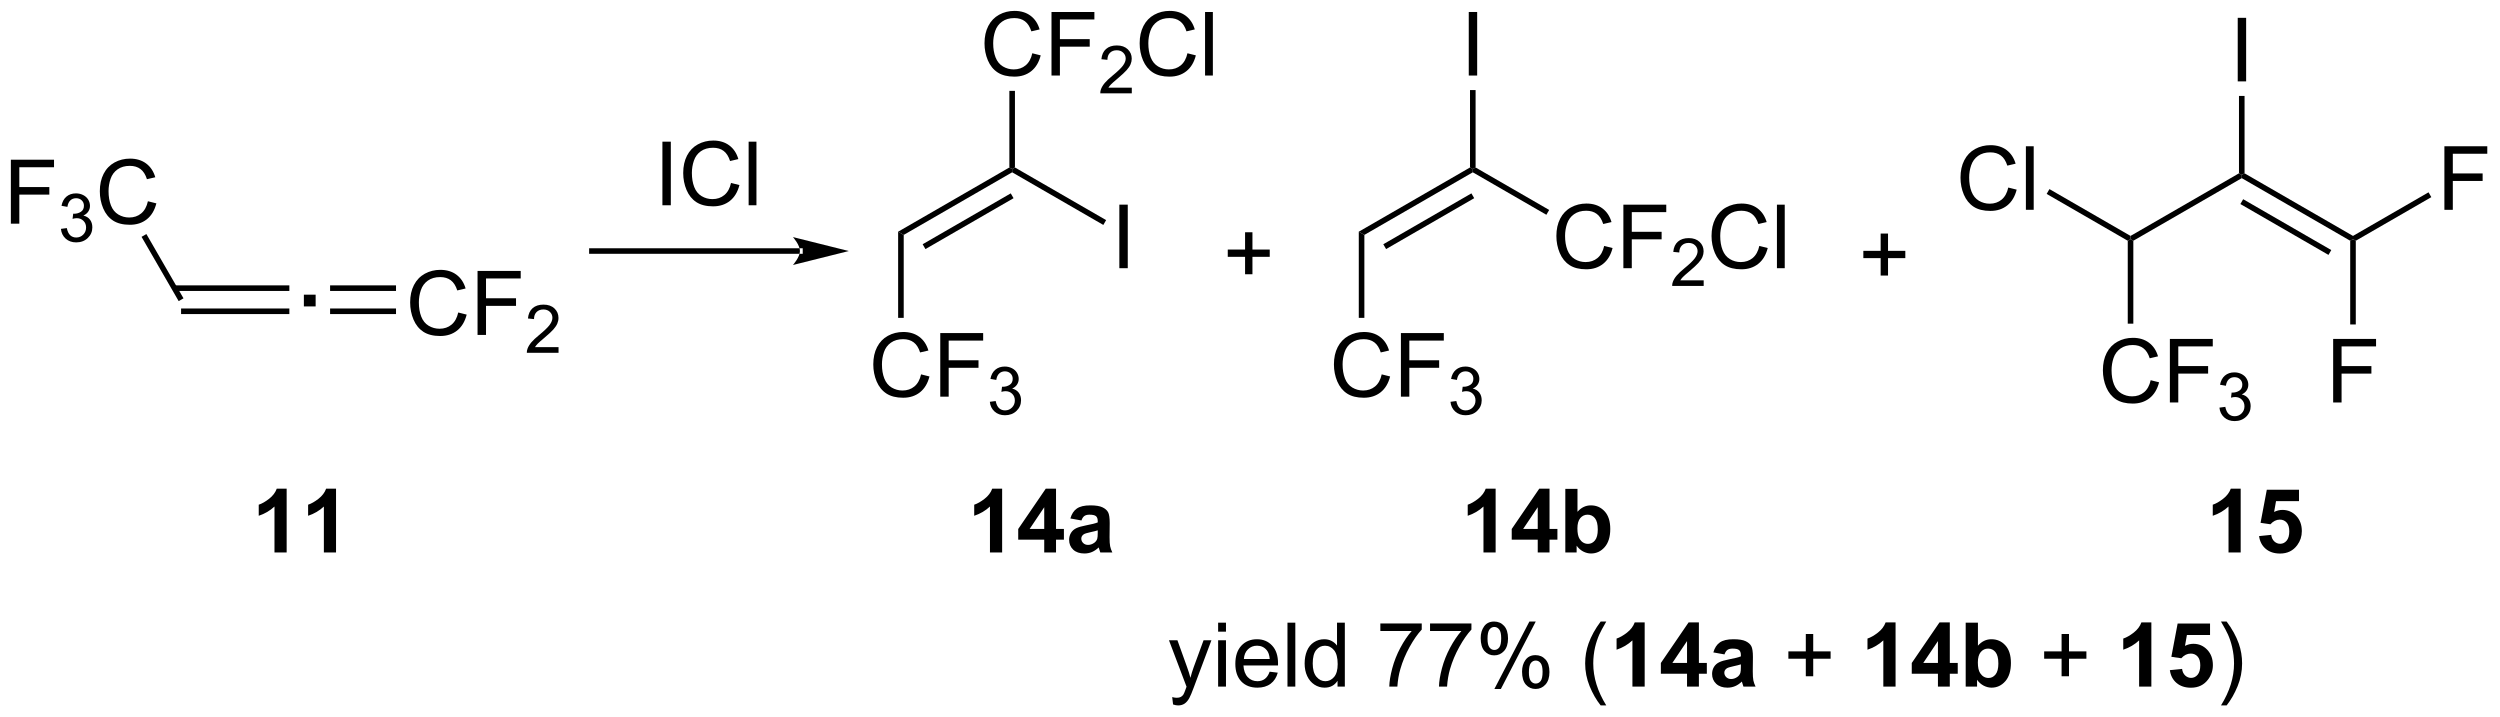<?xml version="1.0" encoding="UTF-8"?>
<!DOCTYPE svg PUBLIC '-//W3C//DTD SVG 1.0//EN'
          'http://www.w3.org/TR/2001/REC-SVG-20010904/DTD/svg10.dtd'>
<svg stroke-dasharray="none" shape-rendering="auto" xmlns="http://www.w3.org/2000/svg" font-family="'Dialog'" text-rendering="auto" width="614" fill-opacity="1" color-interpolation="auto" color-rendering="auto" preserveAspectRatio="xMidYMid meet" font-size="12px" viewBox="0 0 614 176" fill="black" xmlns:xlink="http://www.w3.org/1999/xlink" stroke="black" image-rendering="auto" stroke-miterlimit="10" stroke-linecap="square" stroke-linejoin="miter" font-style="normal" stroke-width="1" height="176" stroke-dashoffset="0" font-weight="normal" stroke-opacity="1"
><!--Generated by the Batik Graphics2D SVG Generator--><defs id="genericDefs"
  /><g
  ><defs id="defs1"
    ><clipPath clipPathUnits="userSpaceOnUse" id="clipPath1"
      ><path d="M2.313 1.591 L232.387 1.591 L232.387 67.557 L2.313 67.557 L2.313 1.591 Z"
      /></clipPath
      ><clipPath clipPathUnits="userSpaceOnUse" id="clipPath2"
      ><path d="M0.064 123.026 L0.064 187.157 L223.74 187.157 L223.74 123.026 Z"
      /></clipPath
    ></defs
    ><g transform="scale(2.667,2.667) translate(-2.313,-1.591) matrix(1.029,0,0,1.029,2.248,-124.953)"
    ><path d="M59.344 141.345 L59.344 135.654 L60.097 135.654 L60.097 141.345 L59.344 141.345 ZM65.484 139.35 L66.237 139.539 Q66.001 140.468 65.385 140.957 Q64.769 141.444 63.882 141.444 Q62.961 141.444 62.383 141.068 Q61.809 140.693 61.506 139.984 Q61.206 139.272 61.206 138.457 Q61.206 137.567 61.545 136.907 Q61.887 136.244 62.513 135.9 Q63.139 135.556 63.892 135.556 Q64.746 135.556 65.329 135.991 Q65.911 136.426 66.141 137.215 L65.398 137.388 Q65.202 136.767 64.824 136.485 Q64.449 136.201 63.877 136.201 Q63.222 136.201 62.779 136.516 Q62.34 136.829 62.161 137.36 Q61.982 137.89 61.982 138.452 Q61.982 139.179 62.195 139.72 Q62.407 140.261 62.852 140.53 Q63.3 140.797 63.82 140.797 Q64.451 140.797 64.889 140.432 Q65.329 140.067 65.484 139.35 ZM67.061 141.345 L67.061 135.654 L67.76 135.654 L67.76 141.345 L67.061 141.345 Z" stroke="none" clip-path="url(#clipPath2)"
    /></g
    ><g transform="matrix(2.743,0,0,2.743,-0.175,-337.452)"
    ><path d="M92.492 127.792 L93.245 127.981 Q93.01 128.91 92.394 129.399 Q91.778 129.885 90.89 129.885 Q89.969 129.885 89.392 129.51 Q88.817 129.135 88.514 128.426 Q88.214 127.714 88.214 126.899 Q88.214 126.009 88.553 125.349 Q88.895 124.686 89.521 124.342 Q90.147 123.998 90.9 123.998 Q91.754 123.998 92.337 124.433 Q92.919 124.868 93.149 125.657 L92.407 125.83 Q92.21 125.209 91.832 124.927 Q91.457 124.642 90.885 124.642 Q90.23 124.642 89.788 124.958 Q89.348 125.271 89.169 125.802 Q88.991 126.332 88.991 126.894 Q88.991 127.621 89.203 128.162 Q89.415 128.703 89.86 128.972 Q90.308 129.238 90.828 129.238 Q91.46 129.238 91.897 128.874 Q92.337 128.509 92.492 127.792 ZM94.212 129.787 L94.212 124.096 L98.052 124.096 L98.052 124.767 L94.965 124.767 L94.965 126.529 L97.635 126.529 L97.635 127.202 L94.965 127.202 L94.965 129.787 L94.212 129.787 Z" stroke="none" clip-path="url(#clipPath2)"
    /></g
    ><g transform="matrix(2.743,0,0,2.743,-0.175,-337.452)"
    ><path d="M101.402 130.873 L101.402 131.377 L98.58 131.377 Q98.574 131.187 98.642 131.012 Q98.749 130.725 98.985 130.446 Q99.224 130.166 99.672 129.799 Q100.367 129.228 100.612 128.895 Q100.856 128.561 100.856 128.264 Q100.856 127.953 100.633 127.74 Q100.412 127.524 100.053 127.524 Q99.674 127.524 99.447 127.751 Q99.22 127.979 99.218 128.38 L98.679 128.326 Q98.735 127.722 99.096 127.408 Q99.457 127.092 100.064 127.092 Q100.68 127.092 101.037 127.433 Q101.396 127.773 101.396 128.275 Q101.396 128.532 101.291 128.78 Q101.186 129.027 100.942 129.3 Q100.699 129.574 100.134 130.052 Q99.663 130.447 99.529 130.589 Q99.395 130.731 99.307 130.873 L101.402 130.873 Z" stroke="none" clip-path="url(#clipPath2)"
    /></g
    ><g transform="matrix(2.743,0,0,2.743,-0.175,-337.452)"
    ><path d="M106.384 127.792 L107.137 127.981 Q106.901 128.91 106.285 129.399 Q105.669 129.885 104.782 129.885 Q103.86 129.885 103.283 129.51 Q102.709 129.135 102.406 128.426 Q102.106 127.714 102.106 126.899 Q102.106 126.009 102.445 125.349 Q102.787 124.686 103.413 124.342 Q104.039 123.998 104.792 123.998 Q105.646 123.998 106.228 124.433 Q106.811 124.868 107.041 125.657 L106.298 125.83 Q106.102 125.209 105.724 124.927 Q105.349 124.642 104.777 124.642 Q104.122 124.642 103.679 124.958 Q103.239 125.271 103.061 125.802 Q102.882 126.332 102.882 126.894 Q102.882 127.621 103.094 128.162 Q103.307 128.703 103.752 128.972 Q104.199 129.238 104.72 129.238 Q105.351 129.238 105.788 128.874 Q106.228 128.509 106.384 127.792 ZM107.961 129.787 L107.961 124.096 L108.66 124.096 L108.66 129.787 L107.961 129.787 Z" stroke="none" clip-path="url(#clipPath2)"
    /></g
    ><g transform="matrix(2.743,0,0,2.743,-0.175,-337.452)"
    ><path d="M82.533 156.542 L83.286 156.731 Q83.05 157.66 82.434 158.149 Q81.819 158.635 80.931 158.635 Q80.01 158.635 79.433 158.26 Q78.858 157.885 78.555 157.176 Q78.255 156.464 78.255 155.649 Q78.255 154.759 78.594 154.099 Q78.936 153.436 79.562 153.092 Q80.188 152.748 80.941 152.748 Q81.795 152.748 82.378 153.183 Q82.96 153.618 83.19 154.407 L82.447 154.58 Q82.251 153.959 81.873 153.677 Q81.498 153.392 80.926 153.392 Q80.271 153.392 79.829 153.708 Q79.388 154.021 79.21 154.552 Q79.031 155.082 79.031 155.644 Q79.031 156.371 79.244 156.912 Q79.456 157.453 79.901 157.722 Q80.349 157.988 80.869 157.988 Q81.5 157.988 81.938 157.624 Q82.378 157.259 82.533 156.542 ZM84.252 158.537 L84.252 152.846 L88.093 152.846 L88.093 153.517 L85.006 153.517 L85.006 155.279 L87.676 155.279 L87.676 155.952 L85.006 155.952 L85.006 158.537 L84.252 158.537 Z" stroke="none" clip-path="url(#clipPath2)"
    /></g
    ><g transform="matrix(2.743,0,0,2.743,-0.175,-337.452)"
    ><path d="M88.69 158.999 L89.214 158.93 Q89.305 159.376 89.521 159.572 Q89.738 159.768 90.051 159.768 Q90.419 159.768 90.674 159.512 Q90.93 159.256 90.93 158.877 Q90.93 158.516 90.693 158.283 Q90.458 158.048 90.094 158.048 Q89.946 158.048 89.725 158.107 L89.783 157.647 Q89.835 157.652 89.866 157.652 Q90.202 157.652 90.47 157.478 Q90.738 157.303 90.738 156.938 Q90.738 156.651 90.542 156.463 Q90.348 156.272 90.039 156.272 Q89.732 156.272 89.529 156.465 Q89.325 156.657 89.267 157.041 L88.743 156.948 Q88.84 156.42 89.179 156.131 Q89.521 155.842 90.028 155.842 Q90.377 155.842 90.67 155.991 Q90.965 156.141 91.12 156.4 Q91.275 156.659 91.275 156.95 Q91.275 157.227 91.126 157.454 Q90.978 157.681 90.687 157.815 Q91.066 157.903 91.275 158.178 Q91.485 158.452 91.485 158.865 Q91.485 159.424 91.078 159.815 Q90.67 160.203 90.047 160.203 Q89.486 160.203 89.113 159.869 Q88.743 159.533 88.69 158.999 Z" stroke="none" clip-path="url(#clipPath2)"
    /></g
    ><g transform="matrix(2.743,0,0,2.743,-0.175,-337.452)"
    ><path d="M100.287 147.037 L100.287 141.346 L101.04 141.346 L101.04 147.037 L100.287 147.037 Z" stroke="none" clip-path="url(#clipPath2)"
    /></g
    ><g transform="matrix(2.743,0,0,2.743,-0.175,-337.452)"
    ><path d="M25.73 172.488 L24.64 172.488 L24.64 168.376 Q24.042 168.935 23.23 169.204 L23.23 168.213 Q23.657 168.073 24.156 167.685 Q24.658 167.294 24.845 166.774 L25.73 166.774 L25.73 172.488 ZM30.151 172.488 L29.062 172.488 L29.062 168.376 Q28.464 168.935 27.651 169.204 L27.651 168.213 Q28.078 168.073 28.578 167.685 Q29.08 167.294 29.266 166.774 L30.151 166.774 L30.151 172.488 ZM89.792 172.488 L88.702 172.488 L88.702 168.376 Q88.104 168.935 87.292 169.204 L87.292 168.213 Q87.719 168.073 88.218 167.685 Q88.72 167.294 88.906 166.774 L89.792 166.774 L89.792 172.488 ZM93.561 172.488 L93.561 171.341 L91.232 171.341 L91.232 170.387 L93.701 166.774 L94.617 166.774 L94.617 170.384 L95.323 170.384 L95.323 171.341 L94.617 171.341 L94.617 172.488 L93.561 172.488 ZM93.561 170.384 L93.561 168.438 L92.254 170.384 L93.561 170.384 ZM96.893 169.623 L95.902 169.445 Q96.07 168.847 96.476 168.56 Q96.885 168.272 97.687 168.272 Q98.417 168.272 98.774 168.446 Q99.131 168.616 99.276 168.883 Q99.424 169.149 99.424 169.859 L99.411 171.132 Q99.411 171.675 99.463 171.934 Q99.517 172.193 99.659 172.488 L98.58 172.488 Q98.539 172.379 98.477 172.164 Q98.448 172.069 98.438 172.038 Q98.158 172.309 97.84 172.446 Q97.522 172.581 97.159 172.581 Q96.523 172.581 96.155 172.237 Q95.79 171.89 95.79 171.362 Q95.79 171.013 95.956 170.738 Q96.124 170.464 96.424 170.319 Q96.725 170.174 97.291 170.066 Q98.057 169.921 98.352 169.797 L98.352 169.688 Q98.352 169.375 98.197 169.24 Q98.042 169.106 97.61 169.106 Q97.32 169.106 97.157 169.222 Q96.994 169.336 96.893 169.623 ZM98.352 170.508 Q98.143 170.578 97.687 170.676 Q97.234 170.772 97.095 170.865 Q96.88 171.015 96.88 171.248 Q96.88 171.479 97.051 171.647 Q97.221 171.812 97.485 171.812 Q97.78 171.812 98.049 171.618 Q98.246 171.471 98.308 171.256 Q98.352 171.116 98.352 170.726 L98.352 170.508 ZM133.978 172.488 L132.889 172.488 L132.889 168.376 Q132.291 168.935 131.479 169.204 L131.479 168.213 Q131.906 168.073 132.405 167.685 Q132.907 167.294 133.093 166.774 L133.978 166.774 L133.978 172.488 ZM137.748 172.488 L137.748 171.341 L135.419 171.341 L135.419 170.387 L137.887 166.774 L138.804 166.774 L138.804 170.384 L139.51 170.384 L139.51 171.341 L138.804 171.341 L138.804 172.488 L137.748 172.488 ZM137.748 170.384 L137.748 168.438 L136.441 170.384 L137.748 170.384 ZM140.218 172.488 L140.218 166.797 L141.307 166.797 L141.307 168.847 Q141.812 168.272 142.503 168.272 Q143.256 168.272 143.748 168.818 Q144.242 169.362 144.242 170.384 Q144.242 171.44 143.74 172.012 Q143.238 172.581 142.518 172.581 Q142.167 172.581 141.822 172.405 Q141.478 172.226 141.23 171.882 L141.23 172.488 L140.218 172.488 ZM141.3 170.337 Q141.3 170.977 141.501 171.285 Q141.786 171.719 142.255 171.719 Q142.617 171.719 142.87 171.411 Q143.124 171.101 143.124 170.438 Q143.124 169.732 142.868 169.419 Q142.612 169.106 142.213 169.106 Q141.82 169.106 141.558 169.411 Q141.3 169.716 141.3 170.337 ZM200.688 172.488 L199.599 172.488 L199.599 168.376 Q199.001 168.935 198.188 169.204 L198.188 168.213 Q198.615 168.073 199.114 167.685 Q199.617 167.294 199.803 166.774 L200.688 166.774 L200.688 172.488 ZM202.335 171.023 L203.422 170.912 Q203.469 171.279 203.696 171.497 Q203.927 171.712 204.224 171.712 Q204.566 171.712 204.801 171.435 Q205.04 171.155 205.04 170.596 Q205.04 170.073 204.804 169.812 Q204.571 169.548 204.193 169.548 Q203.725 169.548 203.352 169.965 L202.467 169.835 L203.026 166.875 L205.909 166.875 L205.909 167.894 L203.852 167.894 L203.681 168.862 Q204.046 168.679 204.426 168.679 Q205.153 168.679 205.658 169.207 Q206.163 169.734 206.163 170.578 Q206.163 171.279 205.754 171.831 Q205.2 172.586 204.214 172.586 Q203.425 172.586 202.928 172.162 Q202.431 171.737 202.335 171.023 Z" stroke="none" clip-path="url(#clipPath2)"
    /></g
    ><g transform="matrix(2.743,0,0,2.743,-0.175,-337.452)"
    ><path d="M131.572 129.787 L131.572 124.096 L132.325 124.096 L132.325 129.787 L131.572 129.787 Z" stroke="none" clip-path="url(#clipPath2)"
    /></g
    ><g transform="matrix(2.743,0,0,2.743,-0.175,-337.452)"
    ><path d="M123.778 156.542 L124.531 156.731 Q124.295 157.66 123.679 158.149 Q123.064 158.635 122.176 158.635 Q121.254 158.635 120.677 158.26 Q120.103 157.885 119.8 157.176 Q119.5 156.464 119.5 155.649 Q119.5 154.759 119.839 154.099 Q120.181 153.436 120.807 153.092 Q121.433 152.748 122.186 152.748 Q123.04 152.748 123.623 153.183 Q124.205 153.618 124.435 154.407 L123.692 154.58 Q123.496 153.959 123.118 153.677 Q122.743 153.392 122.171 153.392 Q121.516 153.392 121.073 153.708 Q120.633 154.021 120.455 154.552 Q120.276 155.082 120.276 155.644 Q120.276 156.371 120.489 156.912 Q120.701 157.453 121.146 157.722 Q121.594 157.988 122.114 157.988 Q122.745 157.988 123.183 157.624 Q123.623 157.259 123.778 156.542 ZM125.497 158.537 L125.497 152.846 L129.338 152.846 L129.338 153.517 L126.251 153.517 L126.251 155.279 L128.921 155.279 L128.921 155.952 L126.251 155.952 L126.251 158.537 L125.497 158.537 Z" stroke="none" clip-path="url(#clipPath2)"
    /></g
    ><g transform="matrix(2.743,0,0,2.743,-0.175,-337.452)"
    ><path d="M129.935 158.999 L130.459 158.93 Q130.55 159.376 130.766 159.572 Q130.983 159.768 131.296 159.768 Q131.665 159.768 131.919 159.512 Q132.175 159.256 132.175 158.877 Q132.175 158.516 131.938 158.283 Q131.703 158.048 131.339 158.048 Q131.191 158.048 130.97 158.107 L131.028 157.647 Q131.08 157.652 131.111 157.652 Q131.447 157.652 131.715 157.478 Q131.983 157.303 131.983 156.938 Q131.983 156.651 131.787 156.463 Q131.593 156.272 131.284 156.272 Q130.977 156.272 130.774 156.465 Q130.57 156.657 130.512 157.041 L129.988 156.948 Q130.085 156.42 130.424 156.131 Q130.766 155.842 131.273 155.842 Q131.622 155.842 131.915 155.991 Q132.21 156.141 132.365 156.4 Q132.52 156.659 132.52 156.95 Q132.52 157.227 132.371 157.454 Q132.224 157.681 131.932 157.815 Q132.311 157.903 132.52 158.178 Q132.73 158.452 132.73 158.865 Q132.73 159.424 132.322 159.815 Q131.915 160.203 131.292 160.203 Q130.731 160.203 130.358 159.869 Q129.988 159.533 129.935 158.999 Z" stroke="none" clip-path="url(#clipPath2)"
    /></g
    ><g transform="matrix(2.743,0,0,2.743,-0.175,-337.452)"
    ><path d="M143.696 145.042 L144.449 145.231 Q144.214 146.16 143.598 146.649 Q142.982 147.135 142.094 147.135 Q141.173 147.135 140.596 146.76 Q140.022 146.385 139.719 145.676 Q139.418 144.964 139.418 144.149 Q139.418 143.259 139.758 142.599 Q140.099 141.936 140.725 141.592 Q141.352 141.248 142.105 141.248 Q142.959 141.248 143.541 141.683 Q144.123 142.118 144.354 142.907 L143.611 143.08 Q143.414 142.459 143.036 142.177 Q142.661 141.892 142.089 141.892 Q141.435 141.892 140.992 142.208 Q140.552 142.521 140.374 143.052 Q140.195 143.582 140.195 144.144 Q140.195 144.871 140.407 145.412 Q140.619 145.953 141.064 146.222 Q141.512 146.488 142.032 146.488 Q142.664 146.488 143.101 146.124 Q143.541 145.759 143.696 145.042 ZM145.416 147.037 L145.416 141.346 L149.256 141.346 L149.256 142.017 L146.169 142.017 L146.169 143.779 L148.84 143.779 L148.84 144.452 L146.169 144.452 L146.169 147.037 L145.416 147.037 Z" stroke="none" clip-path="url(#clipPath2)"
    /></g
    ><g transform="matrix(2.743,0,0,2.743,-0.175,-337.452)"
    ><path d="M152.606 148.123 L152.606 148.627 L149.784 148.627 Q149.778 148.437 149.846 148.262 Q149.953 147.975 150.19 147.696 Q150.428 147.416 150.876 147.049 Q151.571 146.478 151.816 146.145 Q152.06 145.811 152.06 145.514 Q152.06 145.203 151.837 144.99 Q151.616 144.774 151.257 144.774 Q150.879 144.774 150.651 145.001 Q150.424 145.229 150.422 145.63 L149.883 145.576 Q149.939 144.972 150.3 144.658 Q150.661 144.342 151.269 144.342 Q151.884 144.342 152.241 144.683 Q152.6 145.023 152.6 145.525 Q152.6 145.782 152.495 146.03 Q152.391 146.277 152.146 146.55 Q151.903 146.824 151.339 147.302 Q150.867 147.697 150.733 147.839 Q150.599 147.981 150.512 148.123 L152.606 148.123 Z" stroke="none" clip-path="url(#clipPath2)"
    /></g
    ><g transform="matrix(2.743,0,0,2.743,-0.175,-337.452)"
    ><path d="M157.588 145.042 L158.341 145.231 Q158.106 146.16 157.49 146.649 Q156.874 147.135 155.986 147.135 Q155.065 147.135 154.488 146.76 Q153.913 146.385 153.61 145.676 Q153.31 144.964 153.31 144.149 Q153.31 143.259 153.649 142.599 Q153.991 141.936 154.617 141.592 Q155.243 141.248 155.996 141.248 Q156.85 141.248 157.433 141.683 Q158.015 142.118 158.245 142.907 L157.502 143.08 Q157.306 142.459 156.928 142.177 Q156.553 141.892 155.981 141.892 Q155.326 141.892 154.884 142.208 Q154.444 142.521 154.265 143.052 Q154.087 143.582 154.087 144.144 Q154.087 144.871 154.299 145.412 Q154.511 145.953 154.956 146.222 Q155.404 146.488 155.924 146.488 Q156.555 146.488 156.993 146.124 Q157.433 145.759 157.588 145.042 ZM159.165 147.037 L159.165 141.346 L159.864 141.346 L159.864 147.037 L159.165 147.037 Z" stroke="none" clip-path="url(#clipPath2)"
    /></g
    ><g transform="matrix(2.743,0,0,2.743,-0.175,-337.452)"
    ><path d="M111.544 147.579 L111.544 146.019 L109.994 146.019 L109.994 145.367 L111.544 145.367 L111.544 143.819 L112.204 143.819 L112.204 145.367 L113.752 145.367 L113.752 146.019 L112.204 146.019 L112.204 147.579 L111.544 147.579 Z" stroke="none" clip-path="url(#clipPath2)"
    /></g
    ><g transform="matrix(2.743,0,0,2.743,-0.175,-337.452)"
    ><path d="M168.452 147.695 L168.452 146.135 L166.902 146.135 L166.902 145.483 L168.452 145.483 L168.452 143.935 L169.112 143.935 L169.112 145.483 L170.66 145.483 L170.66 146.135 L169.112 146.135 L169.112 147.695 L168.452 147.695 Z" stroke="none" clip-path="url(#clipPath2)"
    /></g
    ><g transform="matrix(2.743,0,0,2.743,-0.175,-337.452)"
    ><path d="M200.423 130.31 L200.423 124.619 L201.176 124.619 L201.176 130.31 L200.423 130.31 Z" stroke="none" clip-path="url(#clipPath2)"
    /></g
    ><g transform="matrix(2.743,0,0,2.743,-0.175,-337.452)"
    ><path d="M192.629 157.065 L193.382 157.253 Q193.146 158.183 192.53 158.672 Q191.915 159.158 191.027 159.158 Q190.106 159.158 189.528 158.783 Q188.954 158.408 188.651 157.699 Q188.351 156.987 188.351 156.172 Q188.351 155.281 188.69 154.622 Q189.032 153.959 189.658 153.615 Q190.284 153.271 191.037 153.271 Q191.891 153.271 192.474 153.706 Q193.056 154.14 193.286 154.929 L192.543 155.103 Q192.347 154.482 191.969 154.2 Q191.594 153.915 191.022 153.915 Q190.367 153.915 189.924 154.231 Q189.484 154.544 189.306 155.074 Q189.127 155.605 189.127 156.167 Q189.127 156.894 189.339 157.435 Q189.552 157.976 189.997 158.245 Q190.445 158.511 190.965 158.511 Q191.596 158.511 192.034 158.146 Q192.474 157.781 192.629 157.065 ZM194.348 159.06 L194.348 153.369 L198.189 153.369 L198.189 154.039 L195.101 154.039 L195.101 155.802 L197.772 155.802 L197.772 156.475 L195.101 156.475 L195.101 159.06 L194.348 159.06 Z" stroke="none" clip-path="url(#clipPath2)"
    /></g
    ><g transform="matrix(2.743,0,0,2.743,-0.175,-337.452)"
    ><path d="M198.786 159.522 L199.31 159.452 Q199.401 159.899 199.617 160.095 Q199.834 160.291 200.147 160.291 Q200.516 160.291 200.77 160.035 Q201.026 159.778 201.026 159.4 Q201.026 159.039 200.789 158.806 Q200.554 158.571 200.19 158.571 Q200.042 158.571 199.821 158.629 L199.879 158.169 Q199.931 158.175 199.962 158.175 Q200.298 158.175 200.566 158 Q200.834 157.826 200.834 157.461 Q200.834 157.174 200.638 156.985 Q200.444 156.795 200.135 156.795 Q199.828 156.795 199.625 156.987 Q199.421 157.179 199.363 157.564 L198.839 157.471 Q198.936 156.943 199.275 156.653 Q199.617 156.364 200.124 156.364 Q200.473 156.364 200.766 156.514 Q201.061 156.663 201.216 156.923 Q201.371 157.181 201.371 157.472 Q201.371 157.75 201.222 157.977 Q201.075 158.204 200.783 158.338 Q201.162 158.425 201.371 158.701 Q201.581 158.975 201.581 159.388 Q201.581 159.947 201.173 160.337 Q200.766 160.726 200.143 160.726 Q199.582 160.726 199.209 160.392 Q198.839 160.056 198.786 159.522 Z" stroke="none" clip-path="url(#clipPath2)"
    /></g
    ><g transform="matrix(2.743,0,0,2.743,-0.175,-337.452)"
    ><path d="M208.968 159.06 L208.968 153.369 L212.809 153.369 L212.809 154.039 L209.721 154.039 L209.721 155.802 L212.392 155.802 L212.392 156.475 L209.721 156.475 L209.721 159.06 L208.968 159.06 Z" stroke="none" clip-path="url(#clipPath2)"
    /></g
    ><g transform="matrix(2.743,0,0,2.743,-0.175,-337.452)"
    ><path d="M218.928 141.81 L218.928 136.119 L222.768 136.119 L222.768 136.789 L219.681 136.789 L219.681 138.552 L222.351 138.552 L222.351 139.225 L219.681 139.225 L219.681 141.81 L218.928 141.81 Z" stroke="none" clip-path="url(#clipPath2)"
    /></g
    ><g transform="matrix(2.743,0,0,2.743,-0.175,-337.452)"
    ><path d="M179.878 139.815 L180.631 140.003 Q180.396 140.933 179.78 141.422 Q179.164 141.908 178.276 141.908 Q177.355 141.908 176.778 141.533 Q176.204 141.158 175.901 140.449 Q175.601 139.737 175.601 138.922 Q175.601 138.031 175.94 137.372 Q176.281 136.709 176.907 136.365 Q177.534 136.021 178.287 136.021 Q179.141 136.021 179.723 136.456 Q180.305 136.89 180.536 137.679 L179.793 137.853 Q179.596 137.232 179.219 136.95 Q178.843 136.665 178.271 136.665 Q177.617 136.665 177.174 136.981 Q176.734 137.294 176.556 137.824 Q176.377 138.355 176.377 138.917 Q176.377 139.644 176.589 140.185 Q176.801 140.726 177.246 140.995 Q177.694 141.261 178.214 141.261 Q178.846 141.261 179.283 140.896 Q179.723 140.531 179.878 139.815 ZM181.456 141.81 L181.456 136.119 L182.155 136.119 L182.155 141.81 L181.456 141.81 Z" stroke="none" clip-path="url(#clipPath2)"
    /></g
    ><g transform="matrix(2.743,0,0,2.743,-0.175,-337.452)"
    ><path d="M80.98 144.056 L80.48 143.768 L90.439 138.018 L90.689 138.162 L90.689 138.451 ZM82.925 145.324 L90.814 140.769 L90.564 140.336 L82.675 144.891 Z" stroke="none" clip-path="url(#clipPath2)"
    /></g
    ><g transform="matrix(2.743,0,0,2.743,-0.175,-337.452)"
    ><path d="M90.939 138.018 L90.689 138.162 L90.439 138.018 L90.439 131.156 L90.939 131.156 Z" stroke="none" clip-path="url(#clipPath2)"
    /></g
    ><g transform="matrix(2.743,0,0,2.743,-0.175,-337.452)"
    ><path d="M80.48 143.768 L80.98 144.056 L80.98 151.482 L80.48 151.482 Z" stroke="none" clip-path="url(#clipPath2)"
    /></g
    ><g transform="matrix(2.743,0,0,2.743,-0.175,-337.452)"
    ><path d="M90.689 138.451 L90.689 138.162 L90.939 138.018 L99.103 142.731 L98.853 143.164 Z" stroke="none" clip-path="url(#clipPath2)"
    /></g
    ><g transform="matrix(2.743,0,0,2.743,-0.175,-337.452)"
    ><path d="M122.225 144.056 L121.725 143.768 L131.684 138.018 L131.934 138.162 L131.934 138.451 ZM124.17 145.324 L132.059 140.769 L131.809 140.336 L123.92 144.891 Z" stroke="none" clip-path="url(#clipPath2)"
    /></g
    ><g transform="matrix(2.743,0,0,2.743,-0.175,-337.452)"
    ><path d="M132.184 138.018 L131.934 138.162 L131.684 138.018 L131.684 131.087 L132.184 131.087 Z" stroke="none" clip-path="url(#clipPath2)"
    /></g
    ><g transform="matrix(2.743,0,0,2.743,-0.175,-337.452)"
    ><path d="M121.725 143.768 L122.225 144.056 L122.225 151.482 L121.725 151.482 Z" stroke="none" clip-path="url(#clipPath2)"
    /></g
    ><g transform="matrix(2.743,0,0,2.743,-0.175,-337.452)"
    ><path d="M131.934 138.451 L131.934 138.162 L132.184 138.018 L138.771 141.821 L138.521 142.254 Z" stroke="none" clip-path="url(#clipPath2)"
    /></g
    ><g transform="matrix(2.743,0,0,2.743,-0.175,-337.452)"
    ><path d="M191.076 144.579 L190.826 144.435 L190.826 144.146 L200.535 138.541 L200.785 138.685 L200.785 138.974 Z" stroke="none" clip-path="url(#clipPath2)"
    /></g
    ><g transform="matrix(2.743,0,0,2.743,-0.175,-337.452)"
    ><path d="M201.035 138.541 L200.785 138.685 L200.535 138.541 L200.535 131.61 L201.035 131.61 Z" stroke="none" clip-path="url(#clipPath2)"
    /></g
    ><g transform="matrix(2.743,0,0,2.743,-0.175,-337.452)"
    ><path d="M190.576 144.579 L190.826 144.435 L191.076 144.579 L191.076 152.005 L190.576 152.005 Z" stroke="none" clip-path="url(#clipPath2)"
    /></g
    ><g transform="matrix(2.743,0,0,2.743,-0.175,-337.452)"
    ><path d="M200.785 138.974 L200.785 138.685 L201.035 138.541 L210.744 144.146 L210.744 144.435 L210.494 144.579 ZM200.66 141.292 L208.549 145.846 L208.799 145.413 L200.91 140.859 Z" stroke="none" clip-path="url(#clipPath2)"
    /></g
    ><g transform="matrix(2.743,0,0,2.743,-0.175,-337.452)"
    ><path d="M210.494 144.579 L210.744 144.435 L210.994 144.579 L210.994 152.072 L210.494 152.072 Z" stroke="none" clip-path="url(#clipPath2)"
    /></g
    ><g transform="matrix(2.743,0,0,2.743,-0.175,-337.452)"
    ><path d="M210.994 144.579 L210.744 144.435 L210.744 144.146 L217.507 140.242 L217.757 140.675 Z" stroke="none" clip-path="url(#clipPath2)"
    /></g
    ><g transform="matrix(2.743,0,0,2.743,-0.175,-337.452)"
    ><path d="M190.826 144.146 L190.826 144.435 L190.576 144.579 L183.315 140.387 L183.565 139.954 Z" stroke="none" clip-path="url(#clipPath2)"
    /></g
    ><g transform="matrix(2.743,0,0,2.743,-0.175,-337.452)"
    ><path d="M71.688 145.75 L71.688 145.75 L53.062 145.75 L52.812 145.75 L52.812 145.25 L53.062 145.25 L71.688 145.25 L71.938 145.25 L71.938 145.75 ZM76.062 145.5 L71.062 144.25 C71.062 144.25 71.688 144.953 71.688 145.5 C71.688 146.047 71.062 146.75 71.062 146.75 Z" stroke="none" clip-path="url(#clipPath2)"
    /></g
    ><g transform="matrix(2.743,0,0,2.743,-0.175,-337.452)"
    ><path d="M105.097 186.099 L105.019 185.438 Q105.248 185.5 105.42 185.5 Q105.655 185.5 105.795 185.422 Q105.936 185.344 106.027 185.203 Q106.092 185.099 106.241 184.68 Q106.261 184.622 106.303 184.508 L104.73 180.352 L105.488 180.352 L106.35 182.753 Q106.519 183.211 106.652 183.714 Q106.772 183.229 106.941 182.768 L107.827 180.352 L108.53 180.352 L106.952 184.57 Q106.699 185.255 106.558 185.513 Q106.371 185.859 106.129 186.021 Q105.886 186.185 105.55 186.185 Q105.347 186.185 105.097 186.099 ZM109.131 179.581 L109.131 178.773 L109.834 178.773 L109.834 179.581 L109.131 179.581 ZM109.131 184.5 L109.131 180.352 L109.834 180.352 L109.834 184.5 L109.131 184.5 ZM113.745 183.164 L114.471 183.253 Q114.299 183.891 113.833 184.242 Q113.37 184.594 112.648 184.594 Q111.737 184.594 111.203 184.034 Q110.672 183.471 110.672 182.461 Q110.672 181.414 111.211 180.836 Q111.75 180.258 112.609 180.258 Q113.44 180.258 113.966 180.826 Q114.495 181.391 114.495 182.417 Q114.495 182.479 114.492 182.604 L111.398 182.604 Q111.437 183.289 111.784 183.654 Q112.133 184.016 112.651 184.016 Q113.039 184.016 113.312 183.812 Q113.586 183.609 113.745 183.164 ZM111.437 182.026 L113.752 182.026 Q113.706 181.503 113.487 181.242 Q113.151 180.836 112.617 180.836 Q112.133 180.836 111.802 181.161 Q111.471 181.484 111.437 182.026 ZM115.34 184.5 L115.34 178.773 L116.043 178.773 L116.043 184.5 L115.34 184.5 ZM119.823 184.5 L119.823 183.977 Q119.429 184.594 118.664 184.594 Q118.166 184.594 117.75 184.32 Q117.336 184.047 117.106 183.557 Q116.877 183.065 116.877 182.43 Q116.877 181.807 117.083 181.302 Q117.291 180.797 117.706 180.529 Q118.12 180.258 118.633 180.258 Q119.008 180.258 119.299 180.417 Q119.594 180.573 119.776 180.828 L119.776 178.773 L120.476 178.773 L120.476 184.5 L119.823 184.5 ZM117.601 182.43 Q117.601 183.227 117.937 183.622 Q118.273 184.016 118.729 184.016 Q119.19 184.016 119.513 183.638 Q119.836 183.26 119.836 182.487 Q119.836 181.635 119.508 181.237 Q119.179 180.839 118.698 180.839 Q118.229 180.839 117.914 181.221 Q117.601 181.604 117.601 182.43 ZM123.656 179.523 L123.656 178.846 L127.362 178.846 L127.362 179.393 Q126.815 179.977 126.278 180.943 Q125.742 181.906 125.448 182.924 Q125.237 183.643 125.179 184.5 L124.456 184.5 Q124.469 183.823 124.721 182.867 Q124.976 181.909 125.45 181.021 Q125.924 180.133 126.461 179.523 L123.656 179.523 ZM128.105 179.523 L128.105 178.846 L131.811 178.846 L131.811 179.393 Q131.264 179.977 130.728 180.943 Q130.191 181.906 129.897 182.924 Q129.686 183.643 129.629 184.5 L128.905 184.5 Q128.918 183.823 129.17 182.867 Q129.425 181.909 129.899 181.021 Q130.373 180.133 130.91 179.523 L128.105 179.523 ZM132.64 180.148 Q132.64 179.534 132.948 179.104 Q133.258 178.674 133.844 178.674 Q134.383 178.674 134.734 179.06 Q135.088 179.445 135.088 180.19 Q135.088 180.917 134.732 181.31 Q134.375 181.703 133.851 181.703 Q133.331 181.703 132.984 181.318 Q132.64 180.93 132.64 180.148 ZM133.862 179.159 Q133.601 179.159 133.427 179.385 Q133.252 179.612 133.252 180.219 Q133.252 180.768 133.427 180.995 Q133.604 181.219 133.862 181.219 Q134.127 181.219 134.302 180.992 Q134.476 180.766 134.476 180.164 Q134.476 179.609 134.299 179.385 Q134.125 179.159 133.862 179.159 ZM133.867 184.711 L137 178.674 L137.57 178.674 L134.448 184.711 L133.867 184.711 ZM136.344 183.156 Q136.344 182.539 136.651 182.112 Q136.961 181.682 137.549 181.682 Q138.088 181.682 138.442 182.068 Q138.797 182.453 138.797 183.198 Q138.797 183.924 138.437 184.318 Q138.081 184.711 137.554 184.711 Q137.034 184.711 136.687 184.323 Q136.344 183.932 136.344 183.156 ZM137.57 182.167 Q137.304 182.167 137.13 182.393 Q136.956 182.62 136.956 183.227 Q136.956 183.773 137.13 184 Q137.307 184.227 137.565 184.227 Q137.836 184.227 138.008 184 Q138.182 183.773 138.182 183.172 Q138.182 182.617 138.005 182.393 Q137.831 182.167 137.57 182.167 ZM143.383 186.185 Q142.799 185.451 142.396 184.466 Q141.994 183.479 141.994 182.424 Q141.994 181.495 142.297 180.643 Q142.648 179.656 143.383 178.674 L143.885 178.674 Q143.414 179.487 143.26 179.836 Q143.023 180.375 142.885 180.961 Q142.719 181.69 142.719 182.43 Q142.719 184.307 143.885 186.185 L143.383 186.185 Z" stroke="none" clip-path="url(#clipPath2)"
    /></g
    ><g transform="matrix(2.743,0,0,2.743,-0.175,-337.452)"
    ><path d="M147.323 184.5 L146.226 184.5 L146.226 180.362 Q145.625 180.924 144.807 181.195 L144.807 180.198 Q145.237 180.057 145.739 179.667 Q146.244 179.273 146.432 178.75 L147.323 178.75 L147.323 184.5 ZM151.116 184.5 L151.116 183.346 L148.772 183.346 L148.772 182.385 L151.256 178.75 L152.178 178.75 L152.178 182.383 L152.889 182.383 L152.889 183.346 L152.178 183.346 L152.178 184.5 L151.116 184.5 ZM151.116 182.383 L151.116 180.424 L149.8 182.383 L151.116 182.383 ZM154.469 181.617 L153.471 181.438 Q153.64 180.836 154.049 180.547 Q154.461 180.258 155.268 180.258 Q156.002 180.258 156.362 180.432 Q156.721 180.604 156.867 180.872 Q157.015 181.141 157.015 181.854 L157.002 183.135 Q157.002 183.682 157.054 183.943 Q157.109 184.203 157.252 184.5 L156.166 184.5 Q156.125 184.391 156.062 184.174 Q156.034 184.078 156.023 184.047 Q155.742 184.32 155.422 184.458 Q155.101 184.594 154.737 184.594 Q154.096 184.594 153.726 184.247 Q153.359 183.898 153.359 183.367 Q153.359 183.016 153.526 182.74 Q153.695 182.464 153.997 182.318 Q154.299 182.172 154.869 182.062 Q155.64 181.917 155.937 181.792 L155.937 181.682 Q155.937 181.367 155.781 181.232 Q155.625 181.096 155.19 181.096 Q154.898 181.096 154.734 181.214 Q154.57 181.328 154.469 181.617 ZM155.937 182.508 Q155.726 182.578 155.268 182.677 Q154.812 182.773 154.672 182.867 Q154.455 183.018 154.455 183.253 Q154.455 183.484 154.627 183.654 Q154.799 183.82 155.065 183.82 Q155.362 183.82 155.632 183.625 Q155.83 183.477 155.893 183.26 Q155.937 183.12 155.937 182.727 L155.937 182.508 Z" stroke="none" clip-path="url(#clipPath2)"
    /></g
    ><g transform="matrix(2.743,0,0,2.743,-0.175,-337.452)"
    ><path d="M161.75 183.573 L161.75 182.003 L160.19 182.003 L160.19 181.346 L161.75 181.346 L161.75 179.789 L162.414 179.789 L162.414 181.346 L163.971 181.346 L163.971 182.003 L162.414 182.003 L162.414 183.573 L161.75 183.573 Z" stroke="none" clip-path="url(#clipPath2)"
    /></g
    ><g transform="matrix(2.743,0,0,2.743,-0.175,-337.452)"
    ><path d="M169.787 184.5 L168.691 184.5 L168.691 180.362 Q168.09 180.924 167.272 181.195 L167.272 180.198 Q167.702 180.057 168.204 179.667 Q168.709 179.273 168.897 178.75 L169.787 178.75 L169.787 184.5 ZM173.581 184.5 L173.581 183.346 L171.237 183.346 L171.237 182.385 L173.721 178.75 L174.643 178.75 L174.643 182.383 L175.354 182.383 L175.354 183.346 L174.643 183.346 L174.643 184.5 L173.581 184.5 ZM173.581 182.383 L173.581 180.424 L172.265 182.383 L173.581 182.383 ZM176.066 184.5 L176.066 178.773 L177.162 178.773 L177.162 180.836 Q177.67 180.258 178.366 180.258 Q179.124 180.258 179.618 180.807 Q180.116 181.354 180.116 182.383 Q180.116 183.445 179.611 184.021 Q179.105 184.594 178.381 184.594 Q178.027 184.594 177.681 184.417 Q177.334 184.237 177.084 183.891 L177.084 184.5 L176.066 184.5 ZM177.155 182.336 Q177.155 182.979 177.358 183.289 Q177.644 183.727 178.116 183.727 Q178.48 183.727 178.736 183.417 Q178.991 183.104 178.991 182.438 Q178.991 181.727 178.733 181.411 Q178.475 181.096 178.074 181.096 Q177.678 181.096 177.415 181.404 Q177.155 181.711 177.155 182.336 Z" stroke="none" clip-path="url(#clipPath2)"
    /></g
    ><g transform="matrix(2.743,0,0,2.743,-0.175,-337.452)"
    ><path d="M184.652 183.573 L184.652 182.003 L183.092 182.003 L183.092 181.346 L184.652 181.346 L184.652 179.789 L185.316 179.789 L185.316 181.346 L186.874 181.346 L186.874 182.003 L185.316 182.003 L185.316 183.573 L184.652 183.573 Z" stroke="none" clip-path="url(#clipPath2)"
    /></g
    ><g transform="matrix(2.743,0,0,2.743,-0.175,-337.452)"
    ><path d="M192.69 184.5 L191.594 184.5 L191.594 180.362 Q190.992 180.924 190.174 181.195 L190.174 180.198 Q190.604 180.057 191.107 179.667 Q191.612 179.273 191.799 178.75 L192.69 178.75 L192.69 184.5 ZM194.347 183.026 L195.441 182.914 Q195.488 183.284 195.717 183.503 Q195.949 183.719 196.248 183.719 Q196.592 183.719 196.829 183.44 Q197.069 183.159 197.069 182.596 Q197.069 182.07 196.832 181.807 Q196.597 181.542 196.217 181.542 Q195.746 181.542 195.371 181.961 L194.48 181.831 L195.043 178.852 L197.944 178.852 L197.944 179.878 L195.873 179.878 L195.702 180.852 Q196.069 180.667 196.452 180.667 Q197.183 180.667 197.691 181.198 Q198.199 181.729 198.199 182.578 Q198.199 183.284 197.787 183.839 Q197.23 184.599 196.238 184.599 Q195.444 184.599 194.944 184.172 Q194.444 183.745 194.347 183.026 Z" stroke="none" clip-path="url(#clipPath2)"
    /></g
    ><g transform="matrix(2.743,0,0,2.743,-0.175,-337.452)"
    ><path d="M199.429 186.185 L198.924 186.185 Q200.093 184.307 200.093 182.43 Q200.093 181.695 199.924 180.971 Q199.791 180.385 199.554 179.846 Q199.401 179.495 198.924 178.674 L199.429 178.674 Q200.164 179.656 200.515 180.643 Q200.815 181.495 200.815 182.424 Q200.815 183.479 200.411 184.466 Q200.007 185.451 199.429 186.185 Z" stroke="none" clip-path="url(#clipPath2)"
    /></g
    ><g transform="matrix(2.743,0,0,2.743,-0.175,-337.452)"
    ><path d="M27.272 150.459 L27.272 149.407 L28.325 149.407 L28.325 150.459 L27.272 150.459 Z" stroke="none" clip-path="url(#clipPath2)"
    /></g
    ><g transform="matrix(2.743,0,0,2.743,-0.175,-337.452)"
    ><path d="M41.092 151.002 L41.849 151.192 Q41.613 152.127 40.993 152.619 Q40.373 153.108 39.48 153.108 Q38.553 153.108 37.972 152.731 Q37.394 152.353 37.089 151.64 Q36.787 150.923 36.787 150.103 Q36.787 149.207 37.128 148.543 Q37.472 147.877 38.102 147.53 Q38.732 147.184 39.49 147.184 Q40.349 147.184 40.935 147.621 Q41.521 148.059 41.753 148.853 L41.006 149.028 Q40.808 148.403 40.428 148.119 Q40.05 147.832 39.474 147.832 Q38.816 147.832 38.37 148.15 Q37.928 148.465 37.748 148.999 Q37.568 149.533 37.568 150.098 Q37.568 150.83 37.782 151.374 Q37.995 151.918 38.443 152.189 Q38.894 152.457 39.417 152.457 Q40.053 152.457 40.493 152.09 Q40.935 151.723 41.092 151.002 ZM42.822 153.009 L42.822 147.283 L46.687 147.283 L46.687 147.957 L43.58 147.957 L43.58 149.731 L46.267 149.731 L46.267 150.408 L43.58 150.408 L43.58 153.009 L42.822 153.009 Z" stroke="none" clip-path="url(#clipPath2)"
    /></g
    ><g transform="matrix(2.743,0,0,2.743,-0.175,-337.452)"
    ><path d="M50.074 154.102 L50.074 154.609 L47.234 154.609 Q47.228 154.418 47.297 154.242 Q47.404 153.953 47.642 153.672 Q47.883 153.391 48.334 153.022 Q49.033 152.447 49.279 152.111 Q49.525 151.775 49.525 151.477 Q49.525 151.164 49.301 150.949 Q49.078 150.732 48.717 150.732 Q48.336 150.732 48.107 150.961 Q47.879 151.19 47.877 151.594 L47.334 151.539 Q47.391 150.932 47.754 150.615 Q48.117 150.297 48.728 150.297 Q49.348 150.297 49.707 150.641 Q50.068 150.982 50.068 151.488 Q50.068 151.746 49.963 151.996 Q49.857 152.244 49.611 152.52 Q49.367 152.795 48.799 153.275 Q48.324 153.674 48.189 153.816 Q48.055 153.959 47.967 154.102 L50.074 154.102 Z" stroke="none" clip-path="url(#clipPath2)"
    /></g
    ><g transform="matrix(2.743,0,0,2.743,-0.175,-337.452)"
    ><path d="M1.036 143.05 L1.036 137.323 L4.901 137.323 L4.901 137.998 L1.794 137.998 L1.794 139.772 L4.481 139.772 L4.481 140.448 L1.794 140.448 L1.794 143.05 L1.036 143.05 Z" stroke="none" clip-path="url(#clipPath2)"
    /></g
    ><g transform="matrix(2.743,0,0,2.743,-0.175,-337.452)"
    ><path d="M5.519 143.515 L6.046 143.445 Q6.138 143.894 6.354 144.091 Q6.573 144.289 6.888 144.289 Q7.259 144.289 7.515 144.031 Q7.772 143.773 7.772 143.392 Q7.772 143.029 7.534 142.795 Q7.298 142.558 6.931 142.558 Q6.782 142.558 6.56 142.617 L6.618 142.154 Q6.671 142.16 6.702 142.16 Q7.04 142.16 7.31 141.984 Q7.579 141.808 7.579 141.441 Q7.579 141.152 7.382 140.963 Q7.186 140.771 6.876 140.771 Q6.567 140.771 6.362 140.965 Q6.157 141.158 6.099 141.545 L5.571 141.451 Q5.669 140.92 6.011 140.629 Q6.354 140.338 6.864 140.338 Q7.216 140.338 7.511 140.488 Q7.808 140.638 7.964 140.9 Q8.12 141.16 8.12 141.453 Q8.12 141.732 7.97 141.961 Q7.821 142.189 7.528 142.324 Q7.909 142.412 8.12 142.689 Q8.331 142.965 8.331 143.381 Q8.331 143.943 7.921 144.336 Q7.511 144.726 6.884 144.726 Q6.319 144.726 5.944 144.39 Q5.571 144.052 5.519 143.515 Z" stroke="none" clip-path="url(#clipPath2)"
    /></g
    ><g transform="matrix(2.743,0,0,2.743,-0.175,-337.452)"
    ><path d="M13.307 141.042 L14.064 141.232 Q13.828 142.167 13.208 142.66 Q12.588 143.149 11.695 143.149 Q10.768 143.149 10.187 142.772 Q9.609 142.394 9.304 141.68 Q9.002 140.964 9.002 140.144 Q9.002 139.248 9.343 138.584 Q9.687 137.917 10.317 137.571 Q10.947 137.225 11.705 137.225 Q12.564 137.225 13.15 137.662 Q13.736 138.1 13.968 138.894 L13.221 139.068 Q13.023 138.443 12.643 138.16 Q12.265 137.873 11.689 137.873 Q11.031 137.873 10.585 138.191 Q10.143 138.506 9.963 139.04 Q9.783 139.573 9.783 140.139 Q9.783 140.87 9.997 141.415 Q10.21 141.959 10.658 142.23 Q11.109 142.498 11.632 142.498 Q12.268 142.498 12.708 142.131 Q13.15 141.764 13.307 141.042 Z" stroke="none" clip-path="url(#clipPath2)"
    /></g
    ><g transform="matrix(2.743,0,0,2.743,-0.175,-337.452)"
    ><path d="M16.277 151.144 L25.972 151.144 L25.972 150.644 L16.277 150.644 ZM15.68 149.074 L25.972 149.074 L25.972 148.574 L15.68 148.574 Z" stroke="none" clip-path="url(#clipPath2)"
    /></g
    ><g transform="matrix(2.743,0,0,2.743,-0.175,-337.452)"
    ><path d="M29.619 151.144 L35.522 151.144 L35.522 150.644 L29.619 150.644 ZM29.619 149.074 L35.522 149.074 L35.522 148.574 L29.619 148.574 Z" stroke="none" clip-path="url(#clipPath2)"
    /></g
    ><g transform="matrix(2.743,0,0,2.743,-0.175,-337.452)"
    ><path d="M16.494 149.734 L16.061 149.984 L12.738 144.229 L13.171 143.979 Z" stroke="none" clip-path="url(#clipPath2)"
    /></g
  ></g
></svg
>
